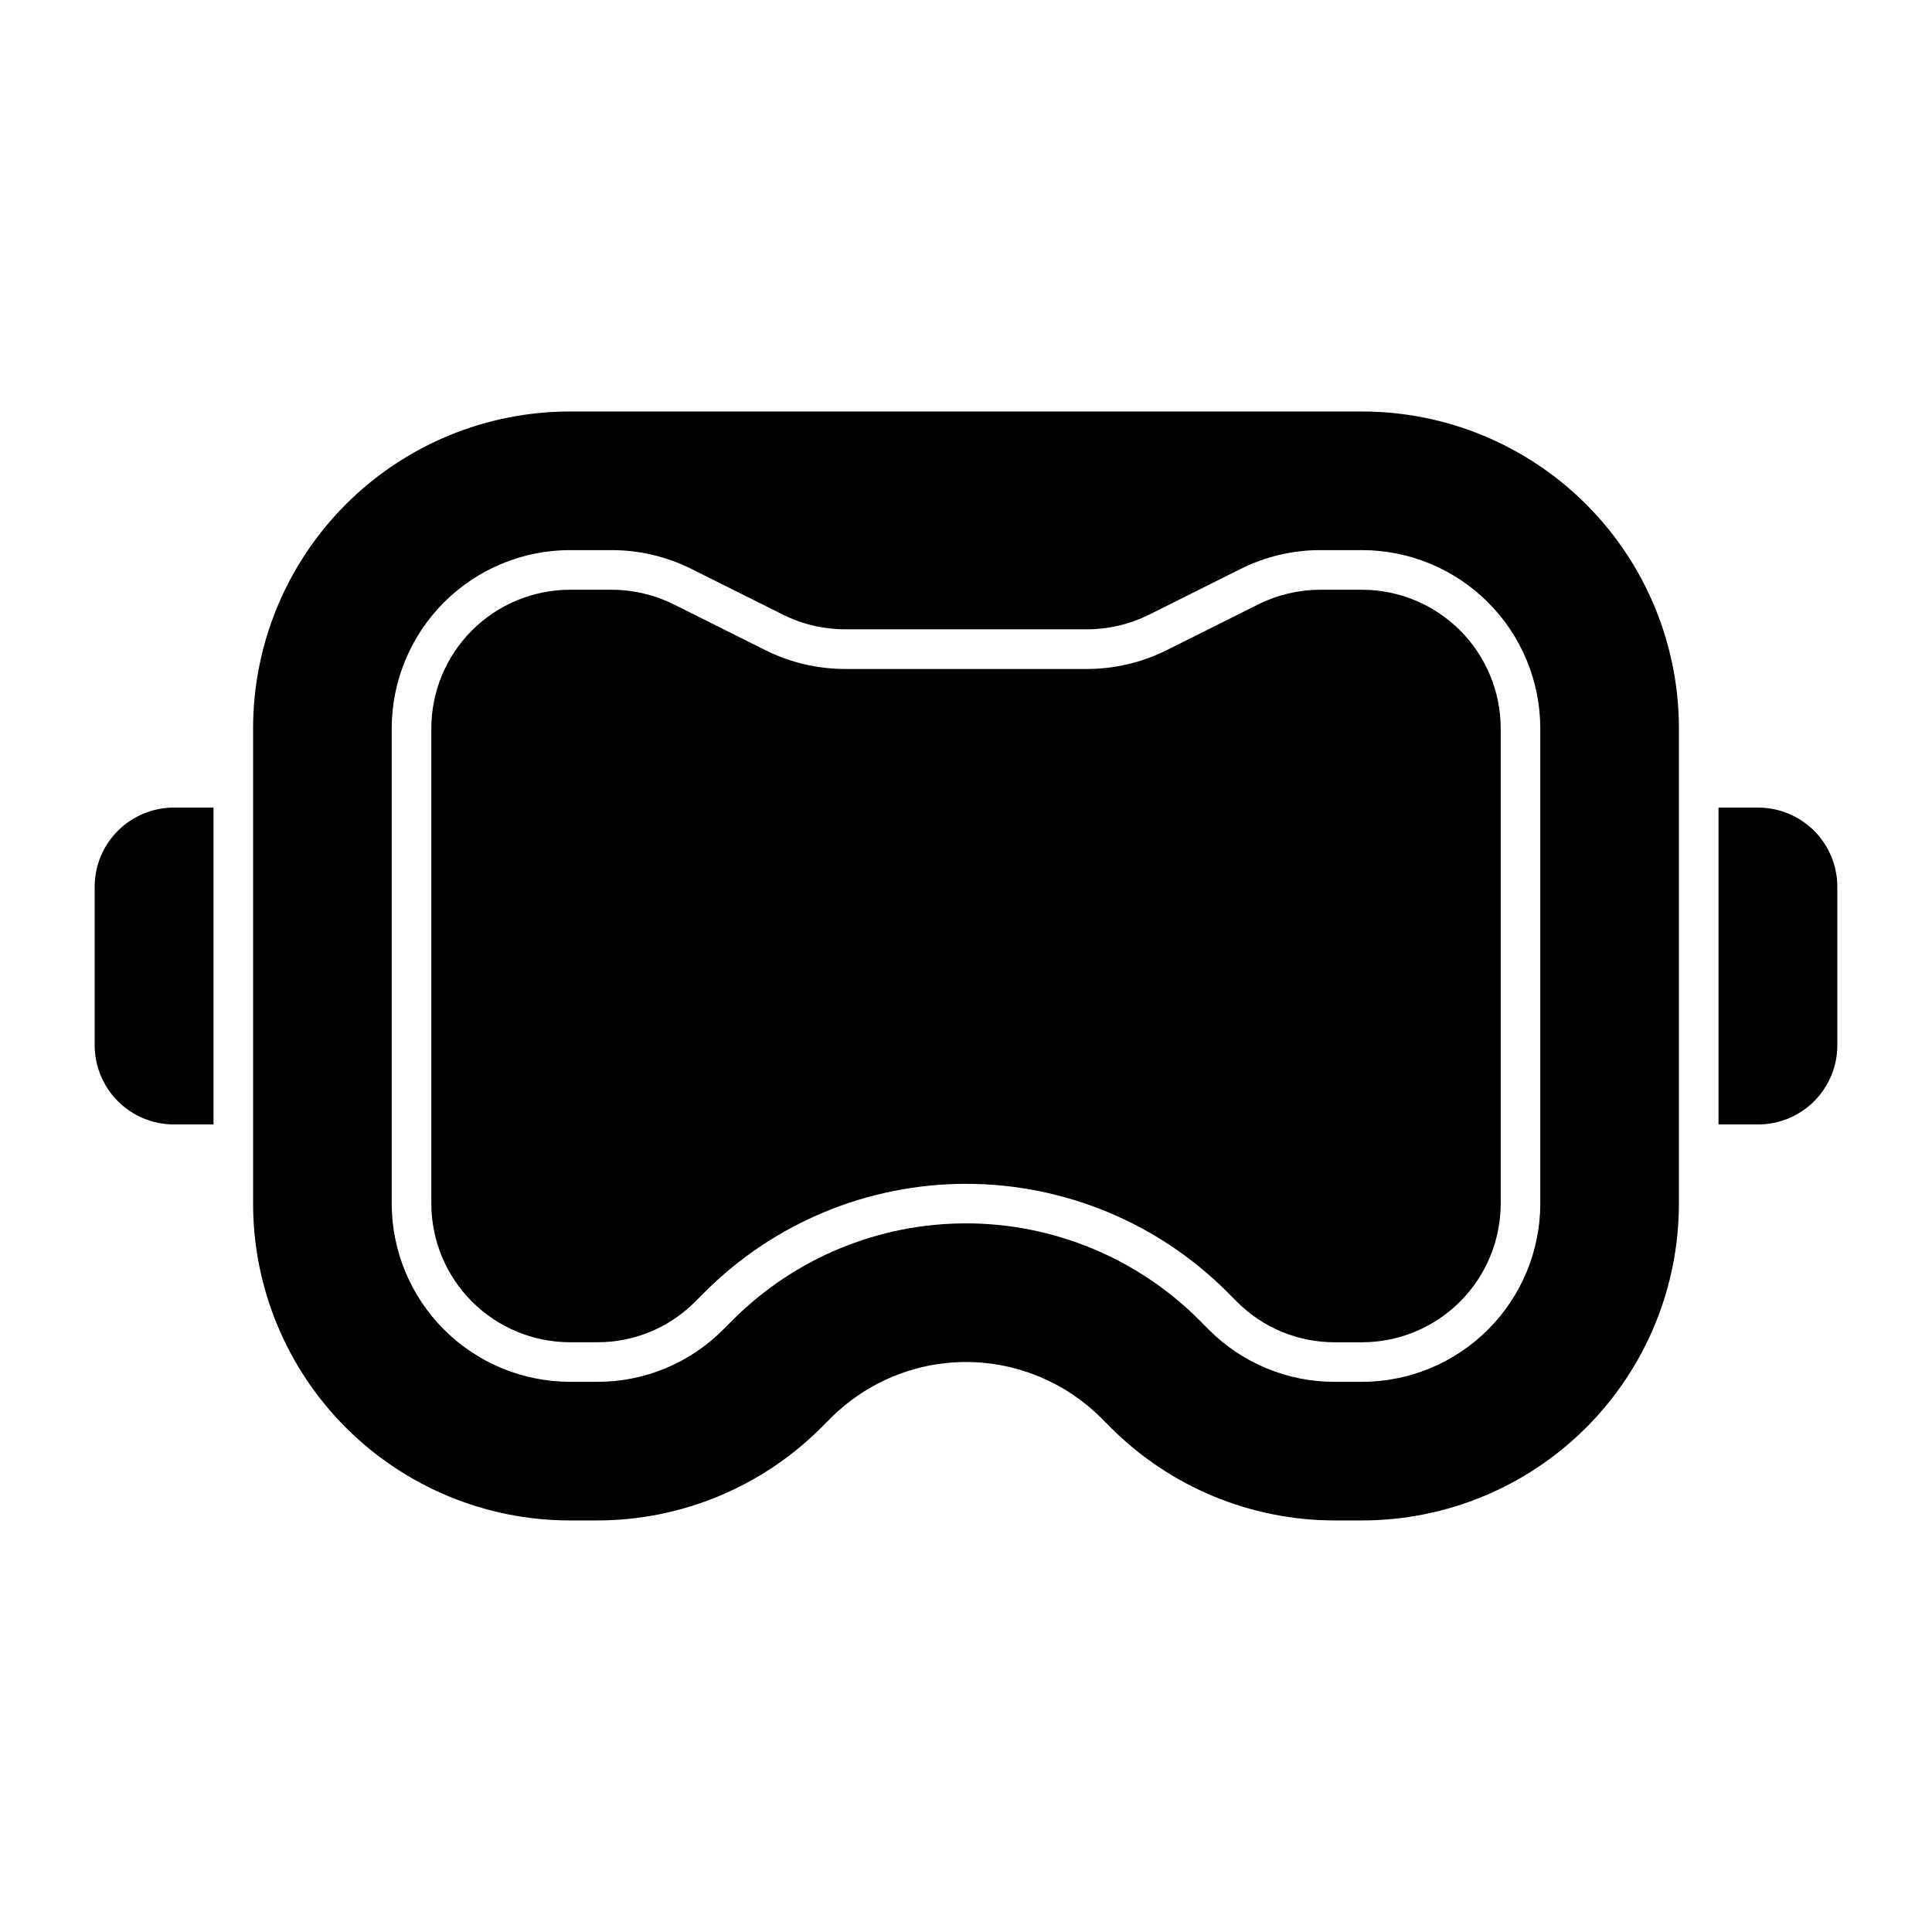 <?xml version="1.0" encoding="UTF-8"?>
<!-- Uploaded to: ICON Repo, www.svgrepo.com, Generator: ICON Repo Mixer Tools -->
<svg fill="#000000" width="800px" height="800px" version="1.1" viewBox="144 144 512 512" xmlns="http://www.w3.org/2000/svg">
 <g>
  <path d="m504.96 253.05h-209.92c-22.27 0-43.629 8.848-59.375 24.594-15.746 15.746-24.594 37.105-24.594 59.375v125.95c0 22.27 8.848 43.625 24.594 59.371 15.746 15.75 37.105 24.594 59.375 24.594h7.203c22.27 0 43.629-8.844 59.375-24.594l2.547-2.547c9.504-9.504 22.395-14.844 35.836-14.844s26.328 5.34 35.836 14.844l2.547 2.547h-0.004c15.75 15.75 37.105 24.594 59.375 24.594h7.203c22.273 0 43.629-8.844 59.375-24.594 15.75-15.746 24.594-37.102 24.594-59.371v-125.95c0-22.27-8.844-43.629-24.594-59.375-15.746-15.746-37.102-24.594-59.375-24.594zm47.23 209.92h0.004c-0.016 12.52-4.996 24.523-13.852 33.379-8.855 8.855-20.859 13.836-33.383 13.852h-7.195c-12.535 0.035-24.566-4.945-33.414-13.828l-2.5-2.519c-16.387-16.41-38.621-25.637-61.809-25.648-23.191-0.012-45.434 9.195-61.836 25.59l-2.625 2.625 0.004-0.004c-8.832 8.863-20.844 13.824-33.355 13.777h-7.188c-12.52-0.016-24.523-4.996-33.379-13.848-8.855-8.855-13.836-20.855-13.855-33.375v-125.95c0.016-12.523 5-24.527 13.852-33.383 8.855-8.855 20.859-13.836 33.383-13.852h11.09c7.32 0.004 14.543 1.711 21.094 4.984l24.285 12.133c5.102 2.539 10.719 3.863 16.418 3.875h64.164c5.699-0.012 11.32-1.336 16.422-3.875l24.273-12.137v0.004c6.547-3.273 13.766-4.977 21.082-4.984h11.09c12.523 0.016 24.527 4.996 33.383 13.852 8.855 8.855 13.836 20.859 13.852 33.383z"/>
  <path d="m504.96 300.29h-11.09c-5.695 0.012-11.316 1.34-16.418 3.875l-24.273 12.137c-6.551 3.269-13.773 4.977-21.094 4.981h-64.164c-7.324-0.004-14.547-1.711-21.098-4.981l-24.273-12.137c-5.102-2.535-10.719-3.863-16.418-3.875h-11.09c-9.738 0.012-19.078 3.887-25.965 10.773-6.887 6.887-10.762 16.223-10.773 25.965v125.95c0.012 9.738 3.887 19.074 10.773 25.961s16.227 10.762 25.965 10.773h7.195c9.723 0.035 19.059-3.812 25.93-10.691l2.625-2.625c18.371-18.367 43.285-28.68 69.262-28.668 25.98 0.012 50.887 10.348 69.238 28.73l2.5 2.519c6.879 6.902 16.23 10.77 25.973 10.742h7.195c9.742-0.012 19.082-3.887 25.969-10.777 6.887-6.887 10.758-16.227 10.77-25.965v-125.95c-0.012-9.742-3.887-19.078-10.773-25.965-6.887-6.887-16.223-10.762-25.965-10.773z"/>
  <path d="m609.92 358.02h-10.496v83.969h10.496c5.57 0 10.906-2.215 14.844-6.148 3.938-3.938 6.148-9.277 6.148-14.844v-41.984c0-5.57-2.211-10.91-6.148-14.844-3.938-3.938-9.273-6.148-14.844-6.148z"/>
  <path d="m169.09 379.01v41.984c0 5.566 2.211 10.906 6.148 14.844 3.938 3.934 9.277 6.148 14.844 6.148h10.496v-83.969h-10.496c-5.566 0-10.906 2.211-14.844 6.148-3.938 3.934-6.148 9.273-6.148 14.844z"/>
 </g>
</svg>